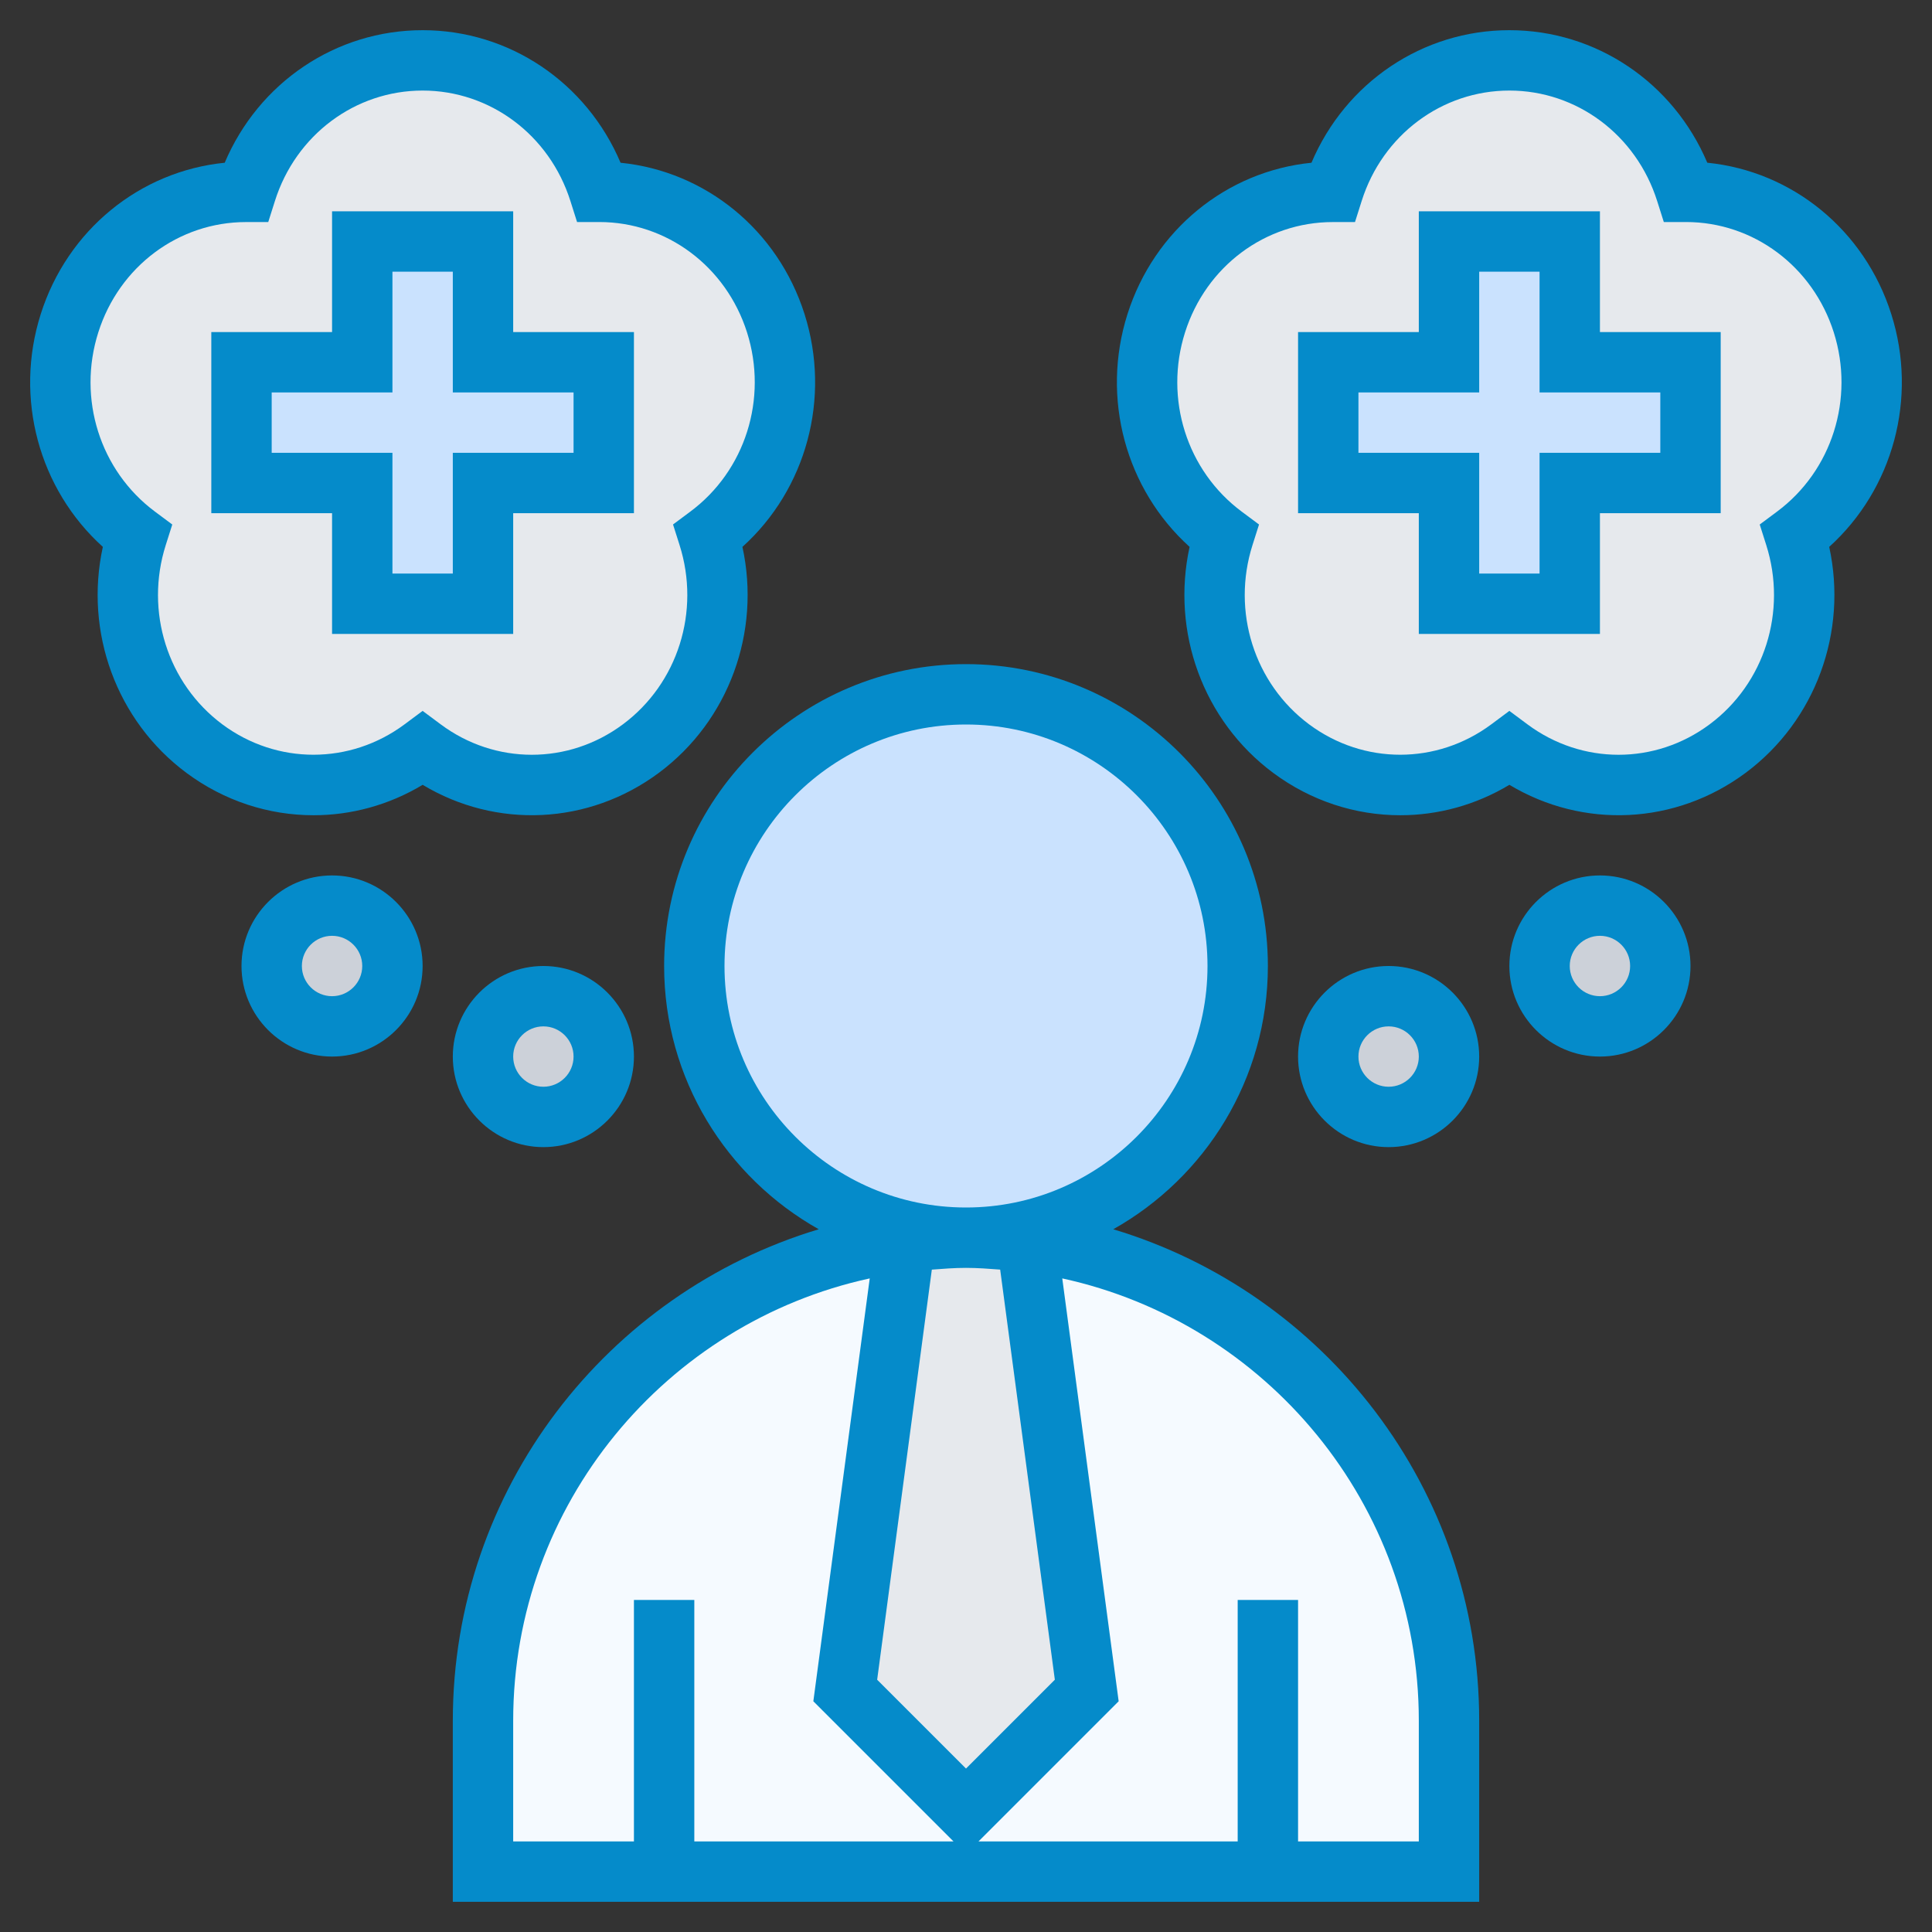 <?xml version="1.0"?>
<svg xmlns="http://www.w3.org/2000/svg" xmlns:xlink="http://www.w3.org/1999/xlink" xmlns:svgjs="http://svgjs.com/svgjs" version="1.1" width="512" height="512" x="0" y="0" viewBox="0 0 64 64" style="enable-background:new 0 0 512 512" xml:space="preserve" class=""><rect x="0" y="0" width="64" height="64" fill="#333333" stroke="none"/><g><path xmlns="http://www.w3.org/2000/svg" d="m34.02 41.13 1.98 14.87-4 4-4-4 1.98-14.87c-7.88.99-13.98 7.71-13.98 15.87v5h6 10 10 6v-5c0-8.16-6.1-14.88-13.98-15.87z" fill="#f5faff" data-original="#b4dd7f" style="" class=""/><path xmlns="http://www.w3.org/2000/svg" d="m32 41c.68 0 1.36.04 2.02.13l1.98 14.87-4 4-4-4 1.98-14.87c.66-.09 1.34-.13 2.02-.13z" fill="#e6e9ed" data-original="#e6e9ed" style="" class=""/><circle xmlns="http://www.w3.org/2000/svg" cx="32" cy="32" fill="#cae2fe" r="9" data-original="#f0d0b4" style="" class=""/><path xmlns="http://www.w3.org/2000/svg" d="m25.7 10.71c.84 2.66-.14 5.48-2.24 7.04.8 2.53-.02 5.4-2.23 7.05-2.21 1.64-5.13 1.56-7.23 0-2.1 1.56-5.02 1.64-7.23 0-2.21-1.65-3.03-4.52-2.23-7.05-2.1-1.56-3.08-4.38-2.24-7.04.85-2.67 3.26-4.36 5.85-4.35.8-2.53 3.12-4.36 5.85-4.36s5.05 1.83 5.85 4.36c2.59-.01 5 1.68 5.85 4.35z" fill="#e6e9ed" data-original="#e6e9ed" style="" class=""/><path xmlns="http://www.w3.org/2000/svg" d="m61.7 10.71c.84 2.66-.14 5.48-2.24 7.04.8 2.53-.02 5.4-2.23 7.05-2.21 1.64-5.13 1.56-7.23 0-2.1 1.56-5.02 1.64-7.23 0-2.21-1.65-3.03-4.52-2.23-7.05-2.1-1.56-3.08-4.38-2.24-7.04.85-2.67 3.26-4.36 5.85-4.35.8-2.53 3.12-4.36 5.85-4.36s5.05 1.83 5.85 4.36c2.59-.01 5 1.68 5.85 4.35z" fill="#e6e9ed" data-original="#e6e9ed" style="" class=""/><g xmlns="http://www.w3.org/2000/svg" fill="#ccd1d9"><circle cx="11" cy="32" r="2" fill="#ccd1d9" data-original="#ccd1d9" style="" class=""/><circle cx="18" cy="35" r="2" fill="#ccd1d9" data-original="#ccd1d9" style="" class=""/><circle cx="46" cy="35" r="2" fill="#ccd1d9" data-original="#ccd1d9" style="" class=""/><circle cx="53" cy="32" r="2" fill="#ccd1d9" data-original="#ccd1d9" style="" class=""/></g><path xmlns="http://www.w3.org/2000/svg" d="m20 12v4h-4v4h-4v-4h-4v-4h4v-4h4v4z" fill="#cae2fe" data-original="#fcd770" style="" class=""/><path xmlns="http://www.w3.org/2000/svg" d="m56 12v4h-4v4h-4v-4h-4v-4h4v-4h4v4z" fill="#cae2fe" data-original="#fcd770" style="" class=""/><path xmlns="http://www.w3.org/2000/svg" d="m21 11h-4v-4h-6v4h-4v6h4v4h6v-4h4zm-2 4h-4v4h-2v-4h-4v-2h4v-4h2v4h4z" fill="#058bca" data-original="#000000" style="" class=""/><path xmlns="http://www.w3.org/2000/svg" d="m21.827 25.6c2.32-1.727 3.383-4.666 2.767-7.484 2.115-1.91 2.941-4.923 2.058-7.71-.885-2.79-3.283-4.733-6.095-5.015-1.125-2.654-3.68-4.391-6.557-4.391s-5.432 1.737-6.556 4.391c-2.812.281-5.21 2.226-6.095 5.015-.884 2.787-.057 5.8 2.058 7.71-.617 2.818.447 5.758 2.767 7.485 1.26.937 2.735 1.405 4.211 1.405 1.249 0 2.498-.336 3.616-1.008 2.436 1.465 5.5 1.332 7.826-.398zm-7.229-1.606-.598-.445-.598.445c-1.804 1.342-4.229 1.344-6.035.002-1.82-1.355-2.574-3.743-1.876-5.941l.216-.68-.572-.426c-1.821-1.354-2.577-3.741-1.879-5.938.693-2.187 2.66-3.655 4.895-3.655h.002.733l.221-.698c.691-2.188 2.658-3.658 4.893-3.658s4.202 1.47 4.895 3.657l.221.698h.733.002c2.234 0 4.201 1.469 4.895 3.655.697 2.197-.058 4.584-1.879 5.938l-.572.426.216.68c.698 2.198-.056 4.586-1.876 5.94-1.807 1.346-4.233 1.344-6.037 0z" fill="#058bca" data-original="#000000" style="" class=""/><path xmlns="http://www.w3.org/2000/svg" d="m15 35c0 1.654 1.346 3 3 3s3-1.346 3-3-1.346-3-3-3-3 1.346-3 3zm4 0c0 .552-.449 1-1 1s-1-.448-1-1 .449-1 1-1 1 .448 1 1z" fill="#058bca" data-original="#000000" style="" class=""/><path xmlns="http://www.w3.org/2000/svg" d="m11 29c-1.654 0-3 1.346-3 3s1.346 3 3 3 3-1.346 3-3-1.346-3-3-3zm0 4c-.551 0-1-.448-1-1s.449-1 1-1 1 .448 1 1-.449 1-1 1z" fill="#058bca" data-original="#000000" style="" class=""/><path xmlns="http://www.w3.org/2000/svg" d="m53 7h-6v4h-4v6h4v4h6v-4h4v-6h-4zm2 6v2h-4v4h-2v-4h-4v-2h4v-4h2v4z" fill="#058bca" data-original="#000000" style="" class=""/><path xmlns="http://www.w3.org/2000/svg" d="m62.651 10.405c-.885-2.79-3.283-4.733-6.095-5.015-1.124-2.653-3.679-4.39-6.556-4.39s-5.432 1.737-6.556 4.391c-2.812.281-5.21 2.226-6.095 5.015-.884 2.787-.057 5.8 2.058 7.71-.617 2.818.447 5.758 2.767 7.485 1.26.937 2.735 1.405 4.211 1.405 1.249 0 2.498-.336 3.616-1.008 2.438 1.465 5.501 1.332 7.827-.398 2.32-1.727 3.383-4.666 2.767-7.484 2.113-1.911 2.94-4.924 2.056-7.711zm-3.786 6.544-.572.426.216.68c.698 2.198-.056 4.586-1.876 5.94-1.805 1.345-4.23 1.343-6.035-.001l-.598-.445-.598.445c-1.804 1.342-4.229 1.344-6.035.002-1.82-1.355-2.574-3.743-1.876-5.941l.216-.68-.572-.426c-1.821-1.354-2.577-3.741-1.879-5.938.693-2.187 2.66-3.655 4.895-3.655h.002.733l.221-.698c.691-2.188 2.658-3.658 4.893-3.658s4.202 1.47 4.895 3.657l.221.698h.733.002c2.234 0 4.201 1.469 4.895 3.655.696 2.198-.059 4.585-1.881 5.939z" fill="#058bca" data-original="#000000" style="" class=""/><path xmlns="http://www.w3.org/2000/svg" d="m46 32c-1.654 0-3 1.346-3 3s1.346 3 3 3 3-1.346 3-3-1.346-3-3-3zm0 4c-.551 0-1-.448-1-1s.449-1 1-1 1 .448 1 1-.449 1-1 1z" fill="#058bca" data-original="#000000" style="" class=""/><path xmlns="http://www.w3.org/2000/svg" d="m53 29c-1.654 0-3 1.346-3 3s1.346 3 3 3 3-1.346 3-3-1.346-3-3-3zm0 4c-.551 0-1-.448-1-1s.449-1 1-1 1 .448 1 1-.449 1-1 1z" fill="#058bca" data-original="#000000" style="" class=""/><path xmlns="http://www.w3.org/2000/svg" d="m36.878 40.721c3.052-1.714 5.122-4.978 5.122-8.721 0-5.514-4.486-10-10-10s-10 4.486-10 10c0 3.743 2.07 7.007 5.122 8.721-7.002 2.103-12.122 8.601-12.122 16.279v6h34v-6c0-7.678-5.12-14.176-12.122-16.279zm-1.935 14.922-2.943 2.943-2.943-2.943 1.811-13.585c.375-.029.75-.058 1.132-.058s.757.029 1.132.057zm-10.943-23.643c0-4.411 3.589-8 8-8s8 3.589 8 8-3.589 8-8 8-8-3.589-8-8zm-7 25c0-7.177 5.068-13.184 11.811-14.651l-1.868 14.008 4.643 4.643h-8.586v-8h-2v8h-4zm30 4h-4v-8h-2v8h-8.586l4.643-4.643-1.868-14.008c6.743 1.467 11.811 7.474 11.811 14.651z" fill="#058bca" data-original="#000000" style="" class=""/></g></svg>
